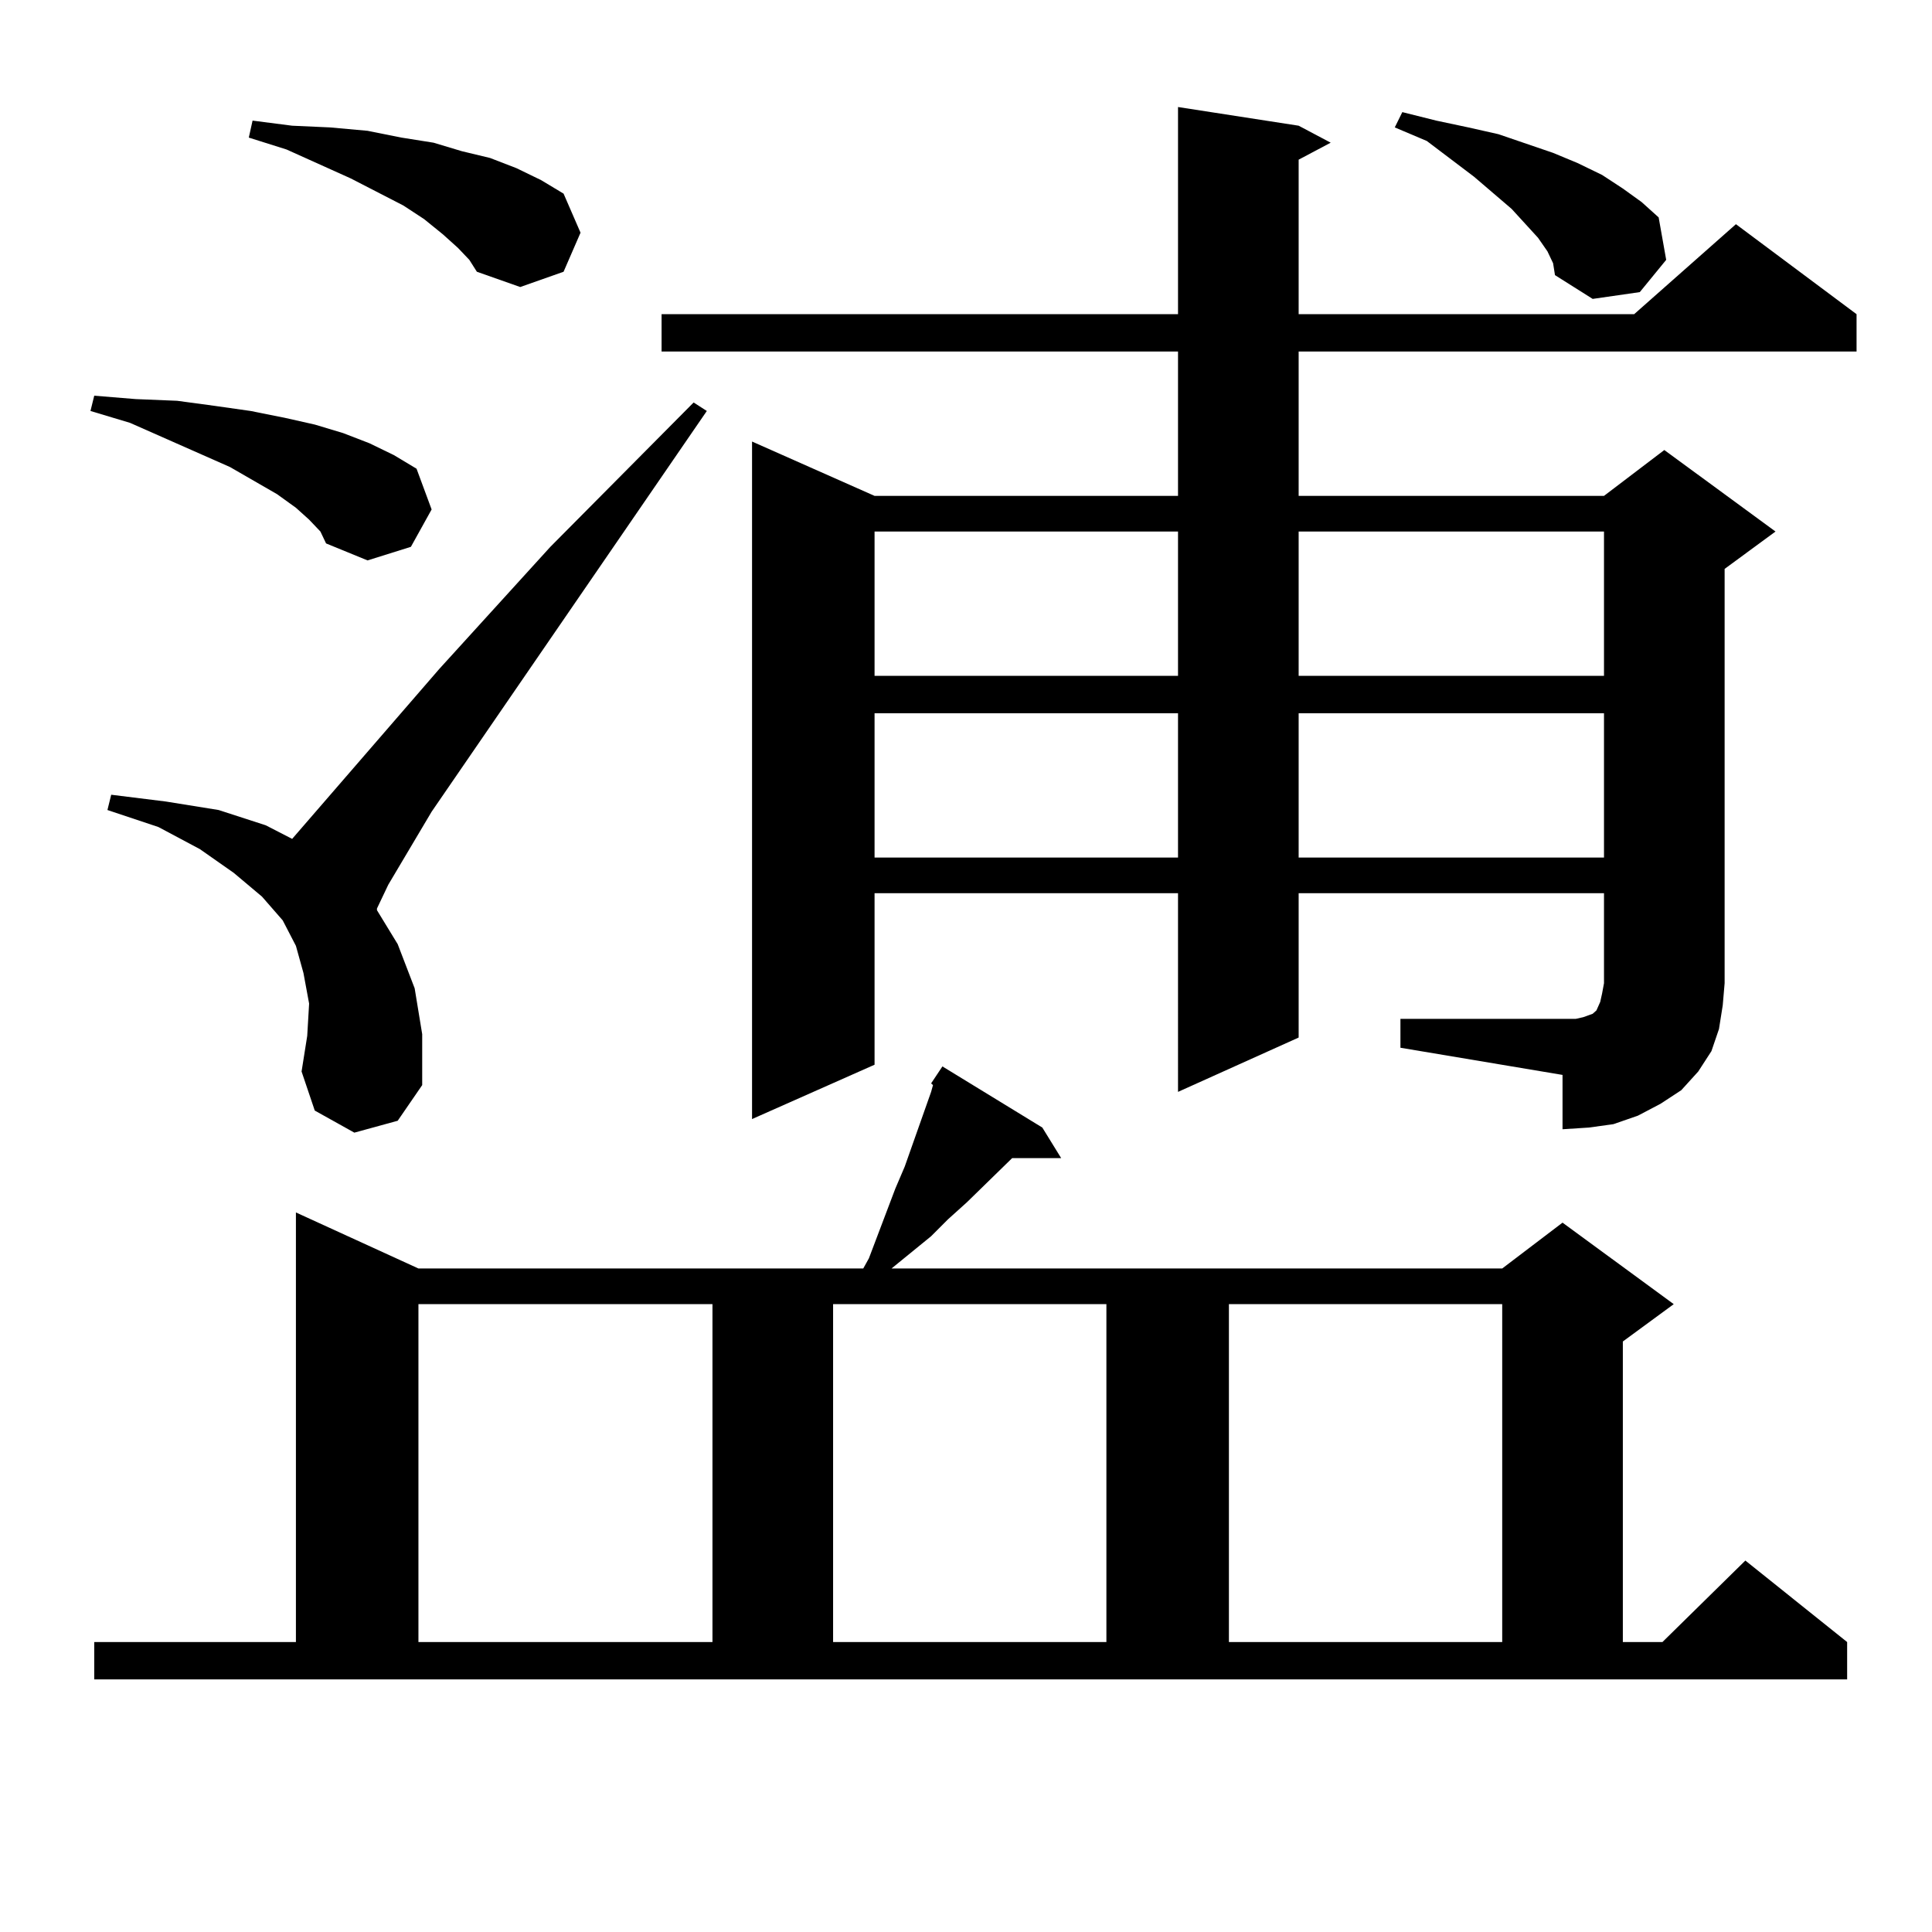 <?xml version="1.0" encoding="utf-8"?>
<!-- Generator: Adobe Illustrator 16.0.0, SVG Export Plug-In . SVG Version: 6.00 Build 0)  -->
<!DOCTYPE svg PUBLIC "-//W3C//DTD SVG 1.1//EN" "http://www.w3.org/Graphics/SVG/1.1/DTD/svg11.dtd">
<svg version="1.1" id="图层_1" xmlns="http://www.w3.org/2000/svg" xmlns:xlink="http://www.w3.org/1999/xlink" x="0px" y="0px"
	 width="1000px" height="1000px" viewBox="0 0 1000 1000" enable-background="new 0 0 1000 1000" xml:space="preserve">
<path d="M159.997,268.969l-6.829-6.152l-9.756-7.031l-24.39-14.063l-51.706-22.852l-20.487-6.152l1.951-7.91l21.463,1.758
	l21.463,0.879l19.512,2.637l18.536,2.637l17.561,3.516l15.609,3.516l14.634,4.395l13.658,5.273l12.683,6.152l11.707,7.031
	l7.805,21.094l-10.731,19.336l-22.438,7.031l-21.463-8.789l-2.927-6.152L159.997,268.969z M481.94,560.766l5.854-8.789
	l51.706,31.641l9.756,15.82H523.89l-23.414,22.852l-9.756,8.789l-8.78,8.789l-20.487,16.699h316.09l31.219-23.73l57.56,42.188
	l-26.341,19.336v155.566h20.487l42.926-42.188l52.682,42.188v19.336H48.78v-19.336h104.388V627.563l63.413,29.004h230.238
	l2.927-5.273l13.658-36.035l4.878-11.426l13.658-38.672l0.976-3.516L481.94,560.766z M183.411,586.254l-20.487-11.426l-6.829-20.215
	l2.927-18.457l0.976-16.699l-2.927-15.82l-3.902-14.063l-6.829-13.184l-10.731-12.305l-14.634-12.305l-17.561-12.305L81.95,428.051
	l-26.341-8.789l1.951-7.91l28.292,3.516l27.316,4.395l24.39,7.91l13.658,7.031l76.096-87.891l57.56-63.281l74.145-74.707
	l6.829,4.395L223.41,420.141l-22.438,37.793l-5.854,12.305v0.879l10.731,17.578l8.78,22.852l3.902,23.73v26.367l-12.683,18.457
	L183.411,586.254z M237.068,128.344l-7.805-7.031l-9.756-7.91l-10.731-7.031l-27.316-14.063l-33.17-14.941l-19.512-6.152
	l1.951-8.789l20.487,2.637l19.512,0.879l19.512,1.758l17.561,3.516l16.585,2.637l14.634,4.395l14.634,3.516l13.658,5.273
	l12.683,6.152l11.707,7.031l8.78,20.215l-8.78,20.215l-22.438,7.91l-22.438-7.91l-3.902-6.152L237.068,128.344z M216.581,675.023
	v174.902h152.191V675.023H216.581z M724.861,527.367h83.9h6.829l3.902-0.879l4.878-1.758l1.951-1.758l1.951-4.395l0.976-4.395
	l0.976-5.273v-46.582H672.179v74.707l-62.438,28.125V462.328H452.672v88.77l-63.413,28.125V228.539l63.413,28.125h157.069v-74.707
	H342.431v-19.336h267.311V55.395l62.438,9.668l16.585,8.789l-16.585,8.789v79.98h173.654l52.682-46.582l62.438,46.582v19.336
	H672.179v74.707h158.045l31.219-23.73l57.56,42.188l-26.341,19.336V508.91l-0.976,11.426l-1.951,12.305l-3.902,11.426l-6.829,10.547
	l-8.78,9.668l-10.731,7.031l-11.707,6.152l-12.683,4.395l-12.683,1.758l-13.658,0.879v-28.125l-83.9-14.063V527.367z
	 M431.209,675.023v174.902h141.46V675.023H431.209z M452.672,275.121v74.707h157.069v-74.707H452.672z M452.672,369.164v74.707
	h157.069v-74.707H452.672z M636.083,675.023v174.902h141.46V675.023H636.083z M672.179,275.121v74.707h158.045v-74.707H672.179z
	 M672.179,369.164v74.707h158.045v-74.707H672.179z M800.957,130.102l-4.878-7.031l-13.658-14.941L762.909,91.43l-24.39-18.457
	l-16.585-7.031l3.902-7.91l17.561,4.395l16.585,3.516l15.609,3.516l28.292,9.668l12.683,5.273l12.683,6.152l10.731,7.031
	l9.756,7.031l8.78,7.91l3.902,21.973l-13.658,16.699l-24.39,3.516l-19.512-12.305l-0.976-6.152L800.957,130.102z"/>
</svg>
